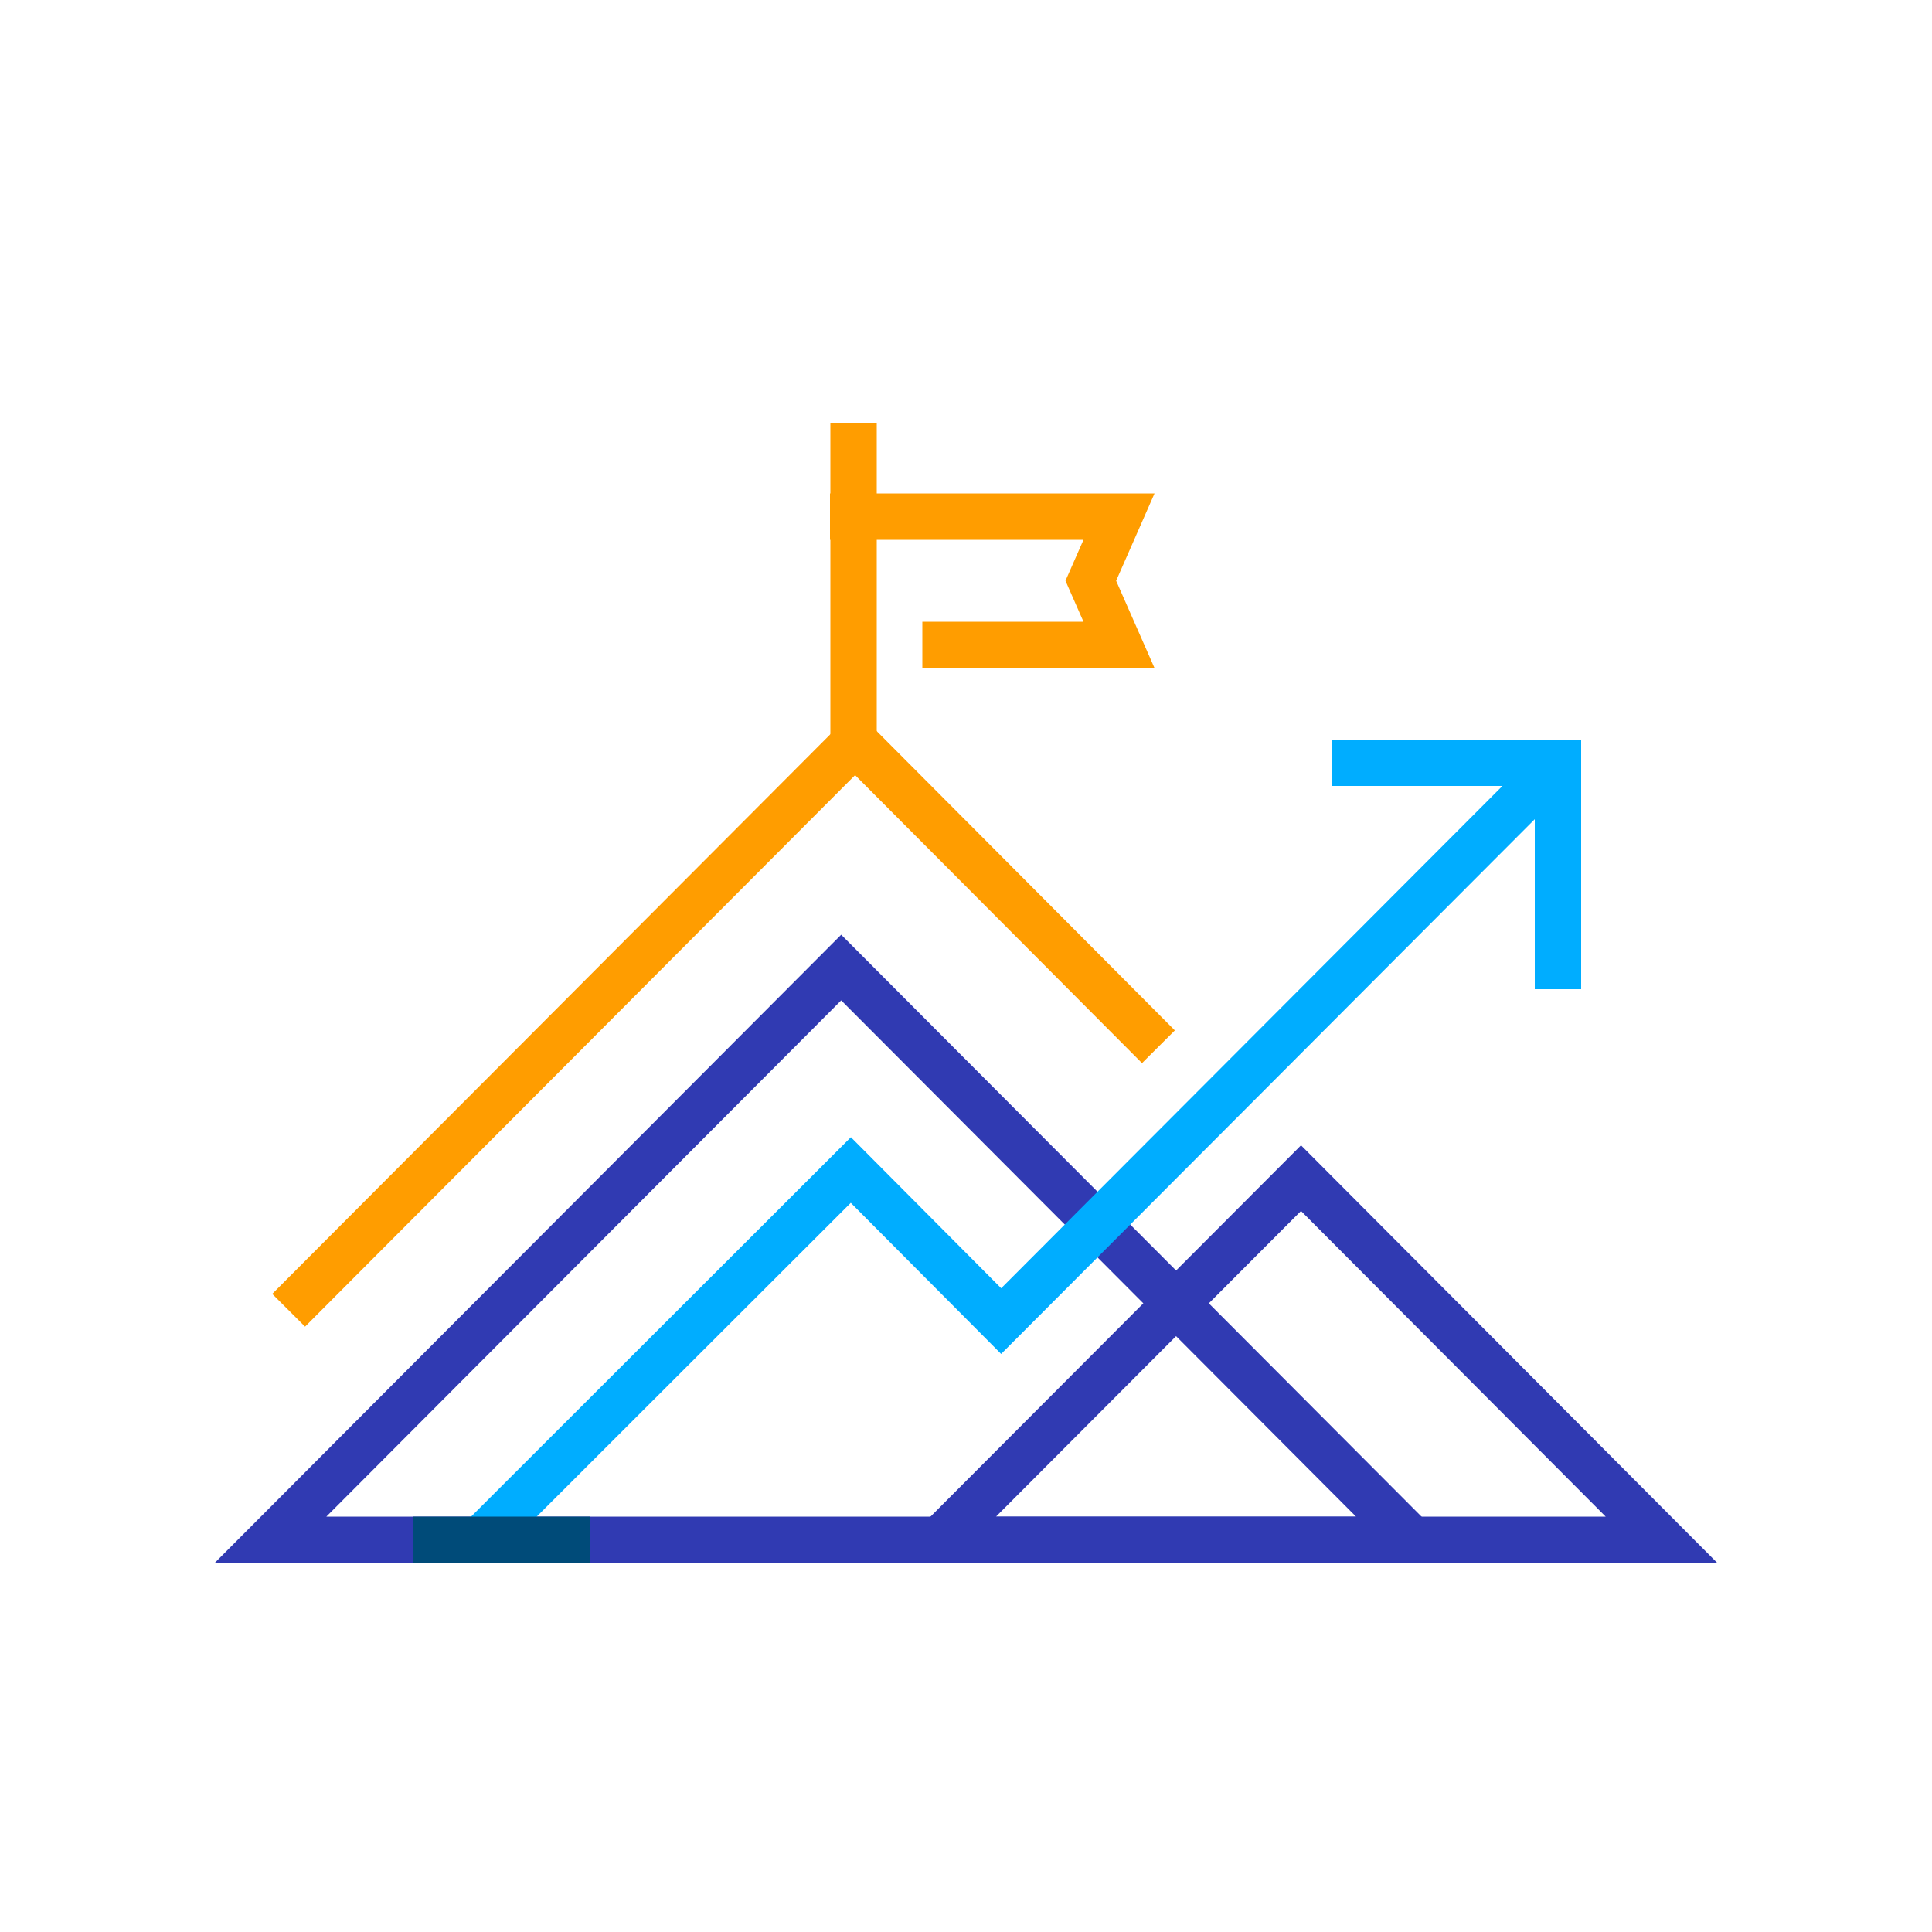 <svg xmlns="http://www.w3.org/2000/svg" viewBox="0 0 50 50"><defs><style>.cls-1,.cls-2,.cls-3,.cls-4{fill:none;stroke-width:1.2px;}.cls-1{stroke:#303ab2;}.cls-2{stroke:#ff9d00;}.cls-3{stroke:#00adff;}.cls-4{stroke:#004b79;}</style></defs><title>accomplishments</title><g id="labels"><polygon class="cls-1" points="21.77 25.04 7 39.85 10.79 39.85 12.49 39.85 15.38 39.85 36.54 39.85 21.77 25.04"/><polyline class="cls-2" points="29.98 27.09 22.13 19.21 7.47 33.91"/><polyline class="cls-2" points="21.48 13.37 28.96 13.37 28.23 15.03 28.96 16.69 23.87 16.69"/><polyline class="cls-3" points="40.32 25.6 40.32 19.74 34.48 19.74"/><polygon class="cls-1" points="33.67 30.49 24.33 39.85 43 39.85 33.67 30.49"/><line class="cls-2" x1="22.09" y1="19.53" x2="22.09" y2="10.95"/><polyline class="cls-3" points="12.59 39.7 22.02 30.28 25.91 34.19 40.13 19.94"/><polyline class="cls-4" points="10.69 39.85 12.39 39.85 15.28 39.85"/></g></svg>